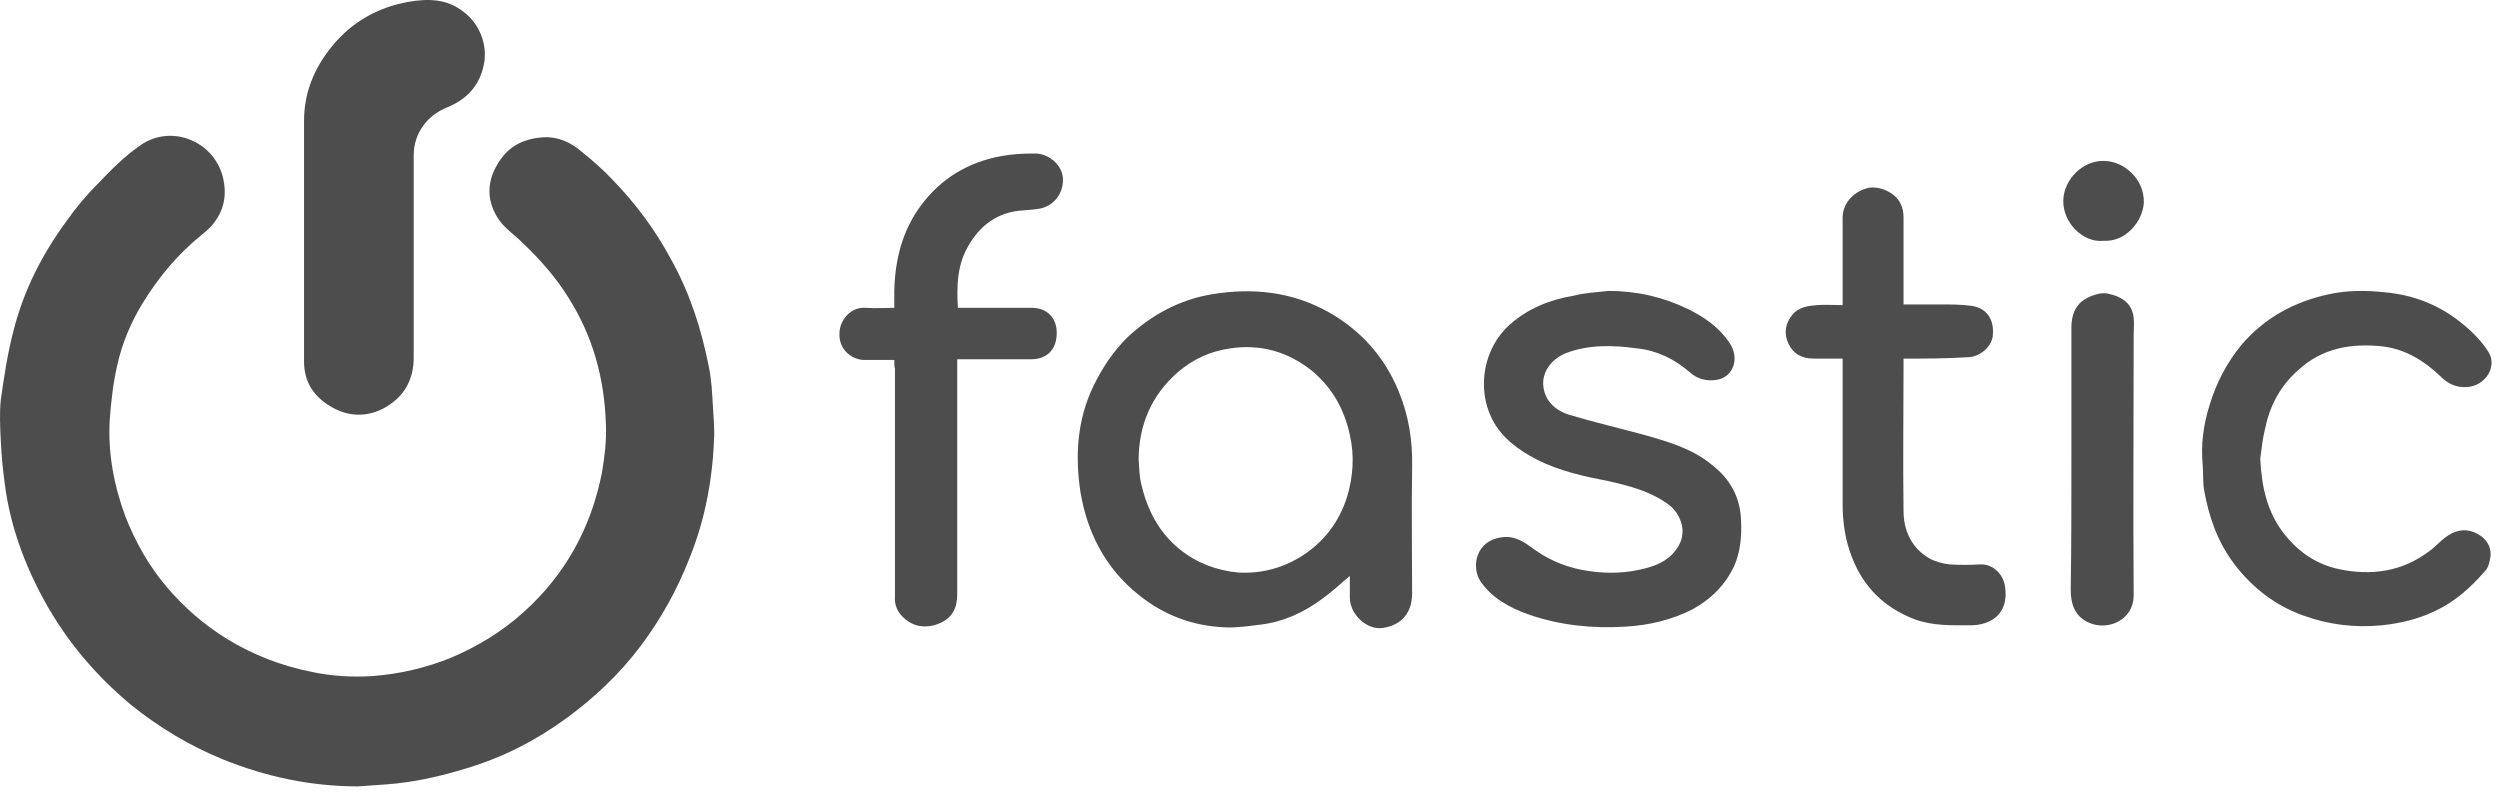 <svg width="277" height="88" viewBox="0 0 277 88" fill="none" xmlns="http://www.w3.org/2000/svg">
<path d="M39.687 87.133C34.512 87.133 29.487 86.083 24.687 84.133C21.012 82.633 17.637 80.608 14.562 78.133C10.587 74.833 7.362 71.008 4.887 66.508C2.712 62.533 1.137 58.258 0.537 53.683C0.312 52.033 0.162 50.458 0.087 48.808C0.012 47.308 -0.063 45.808 0.087 44.308C0.462 41.683 0.837 39.133 1.512 36.583C2.637 32.158 4.662 28.183 7.362 24.508C8.412 23.008 9.612 21.583 10.887 20.308C12.312 18.808 13.812 17.308 15.537 16.108C19.062 13.633 23.937 15.733 24.762 19.933C25.287 22.483 24.312 24.508 22.362 26.008C19.662 28.183 17.562 30.733 15.762 33.658C14.487 35.758 13.512 38.083 12.987 40.483C12.537 42.433 12.312 44.458 12.162 46.483C11.937 50.158 12.612 53.758 13.887 57.208C15.012 60.058 16.437 62.608 18.387 64.933C20.337 67.258 22.587 69.208 25.137 70.783C28.062 72.583 31.212 73.783 34.587 74.458C36.762 74.908 39.012 75.058 41.262 74.908C44.262 74.683 47.187 74.008 49.962 72.883C52.962 71.608 55.662 69.958 58.062 67.783C62.637 63.658 65.487 58.483 66.687 52.408C66.987 50.683 67.212 48.808 67.137 47.083C66.987 41.983 65.712 37.258 62.937 32.908C61.587 30.733 59.862 28.783 57.987 26.983C57.087 26.083 55.962 25.333 55.287 24.358C54.012 22.483 53.862 20.458 54.987 18.433C56.112 16.333 57.837 15.358 60.237 15.208C61.887 15.133 63.312 15.808 64.512 16.858C65.712 17.833 66.837 18.808 67.887 19.933C70.437 22.558 72.612 25.483 74.337 28.708C76.437 32.458 77.712 36.433 78.537 40.633C78.837 42.058 78.912 43.558 78.987 44.983C79.062 46.033 79.137 47.158 79.137 48.208C78.987 52.933 78.162 57.508 76.362 61.933C75.012 65.383 73.212 68.608 70.962 71.608C68.637 74.683 65.862 77.308 62.787 79.558C59.412 82.033 55.737 83.908 51.762 85.108C48.837 86.008 45.912 86.683 42.837 86.908C41.937 86.983 40.812 87.058 39.687 87.133Z" fill="#4D4D4D"/>
<path d="M149.562 63.808C148.512 64.708 147.537 65.608 146.487 66.358C144.462 67.858 142.212 68.908 139.662 69.208C138.387 69.358 137.037 69.583 135.687 69.508C132.162 69.358 128.937 68.158 126.162 65.908C122.487 62.983 120.462 59.008 119.712 54.508C119.112 50.533 119.337 46.558 121.137 42.808C122.112 40.783 123.312 38.983 124.887 37.408C127.512 34.933 130.662 33.208 134.262 32.608C138.762 31.858 143.112 32.308 147.162 34.558C150.762 36.583 153.387 39.508 154.962 43.333C156.087 46.033 156.537 48.883 156.462 51.808C156.387 56.458 156.462 61.108 156.462 65.758C156.462 67.858 155.337 69.283 153.162 69.583C151.437 69.808 149.562 68.083 149.562 66.208C149.562 65.458 149.562 64.633 149.562 63.808ZM126.162 50.983C126.237 51.883 126.237 52.783 126.462 53.683C127.137 56.533 128.412 59.008 130.737 60.883C132.612 62.383 134.787 63.208 137.187 63.433C139.662 63.583 141.987 62.983 144.087 61.708C146.637 60.133 148.362 57.883 149.262 55.033C149.937 52.783 150.087 50.458 149.562 48.208C148.962 45.358 147.612 42.958 145.362 41.083C142.737 38.983 139.662 38.083 136.287 38.608C134.112 38.908 132.162 39.808 130.512 41.233C127.587 43.783 126.162 47.083 126.162 50.983Z" fill="#4D4D4D"/>
<path d="M33.687 26.458C33.687 22.108 33.687 17.758 33.687 13.408C33.687 10.258 34.812 7.558 36.762 5.158C38.937 2.458 41.862 0.808 45.237 0.208C47.412 -0.167 49.512 -0.167 51.387 1.333C53.187 2.683 54.012 5.008 53.637 7.033C53.187 9.433 51.762 11.008 49.512 11.908C47.487 12.733 45.837 14.608 45.837 17.233C45.837 24.733 45.837 32.158 45.837 39.658C45.837 41.758 45.012 43.558 43.287 44.758C41.187 46.258 38.637 46.408 36.312 44.833C34.587 43.708 33.687 42.133 33.687 40.033C33.687 35.458 33.687 30.958 33.687 26.458Z" fill="#4D4D4D"/>
<path d="M178.212 32.233C181.362 32.233 184.287 32.908 187.062 34.258C188.862 35.158 190.512 36.283 191.637 38.008C192.762 39.658 192.087 41.683 190.362 42.058C189.237 42.283 188.112 42.058 187.212 41.233C185.562 39.808 183.612 38.833 181.437 38.608C178.737 38.233 176.037 38.158 173.487 39.133C171.837 39.808 170.787 41.308 171.012 42.883C171.237 44.533 172.437 45.508 173.862 45.958C176.637 46.783 179.487 47.458 182.262 48.208C184.887 48.958 187.512 49.708 189.687 51.508C191.712 53.083 192.837 55.108 192.912 57.733C192.987 59.458 192.837 61.108 192.162 62.683C191.187 64.783 189.612 66.358 187.587 67.483C185.262 68.683 182.712 69.283 180.087 69.433C176.412 69.658 172.812 69.283 169.362 68.083C167.262 67.333 165.312 66.283 164.037 64.408C162.987 62.833 163.512 59.908 166.362 59.533C167.937 59.308 168.987 60.133 170.112 60.958C171.912 62.233 173.937 62.983 176.112 63.283C178.212 63.583 180.237 63.508 182.262 62.983C183.762 62.608 185.187 61.933 186.012 60.433C186.987 58.708 186.087 56.758 184.812 55.858C182.862 54.433 180.537 53.833 178.212 53.308C175.512 52.783 172.737 52.183 170.262 50.908C168.237 49.858 166.362 48.508 165.312 46.408C163.587 42.958 164.412 38.533 167.262 35.983C169.287 34.183 171.687 33.208 174.387 32.758C175.512 32.458 176.862 32.383 178.212 32.233Z" fill="#4D4D4D"/>
<path d="M250.437 50.833C250.587 53.908 251.187 56.833 253.212 59.308C254.787 61.258 256.737 62.533 259.137 63.058C262.737 63.808 266.112 63.358 269.112 61.108C269.862 60.583 270.462 59.833 271.287 59.308C272.337 58.633 273.462 58.558 274.512 59.158C275.487 59.683 276.087 60.583 275.937 61.708C275.862 62.233 275.712 62.908 275.337 63.283C273.762 65.083 272.037 66.658 269.787 67.708C267.912 68.608 265.962 69.058 263.937 69.283C260.862 69.583 257.937 69.208 255.087 68.158C252.012 67.033 249.537 65.083 247.587 62.533C245.712 60.058 244.737 57.283 244.212 54.283C244.062 53.383 244.137 52.483 244.062 51.583C243.837 49.258 244.137 47.083 244.812 44.908C245.562 42.433 246.687 40.258 248.337 38.233C250.887 35.233 254.187 33.433 258.012 32.608C260.037 32.158 262.137 32.158 264.237 32.383C267.462 32.683 270.312 33.808 272.787 35.833C273.912 36.733 274.962 37.783 275.712 38.983C276.762 40.633 275.337 42.808 273.312 42.883C272.112 42.958 271.212 42.508 270.387 41.683C268.587 39.958 266.487 38.683 264.012 38.383C260.562 38.008 257.337 38.533 254.637 41.008C252.612 42.808 251.487 44.983 250.962 47.533C250.662 48.733 250.587 49.783 250.437 50.833Z" fill="#4D4D4D"/>
<path d="M99.087 39.883C97.962 39.883 96.987 39.883 95.937 39.883C94.512 39.958 92.937 38.833 93.012 36.958C93.012 35.458 94.287 33.958 95.937 34.108C96.987 34.183 98.037 34.108 99.087 34.108C99.087 33.433 99.087 32.833 99.087 32.233C99.162 28.783 99.987 25.483 102.087 22.708C104.262 19.783 107.262 17.983 110.862 17.308C112.062 17.083 113.262 17.008 114.537 17.008C116.112 16.933 117.612 18.208 117.762 19.633C117.912 21.208 116.937 22.708 115.362 23.083C114.687 23.233 114.087 23.233 113.412 23.308C110.562 23.458 108.537 24.958 107.187 27.433C106.062 29.458 105.987 31.708 106.137 34.108C106.437 34.108 106.662 34.108 106.962 34.108C109.437 34.108 111.837 34.108 114.312 34.108C116.037 34.108 117.087 35.233 117.087 36.883C117.087 38.683 116.037 39.808 114.237 39.808C111.837 39.808 109.362 39.808 106.962 39.808C106.662 39.808 106.437 39.808 106.062 39.808C106.062 40.183 106.062 40.483 106.062 40.708C106.062 49.108 106.062 57.433 106.062 65.833C106.062 67.333 105.537 68.458 104.112 69.058C102.687 69.658 101.262 69.508 100.137 68.458C99.462 67.858 99.087 67.033 99.162 66.133C99.162 57.733 99.162 49.258 99.162 40.858C99.087 40.558 99.087 40.258 99.087 39.883Z" fill="#4D4D4D"/>
<path d="M210.912 39.733C210.912 40.033 210.912 40.333 210.912 40.558C210.912 45.883 210.837 51.283 210.912 56.608C210.912 58.783 211.812 60.733 213.762 61.858C214.437 62.233 215.262 62.458 216.012 62.533C217.137 62.608 218.262 62.608 219.387 62.533C220.887 62.458 222.012 63.733 222.162 65.008C222.612 68.083 220.512 69.283 218.337 69.283C216.237 69.283 214.137 69.358 212.112 68.608C208.812 67.333 206.487 65.083 205.212 61.783C204.462 59.908 204.162 57.883 204.162 55.858C204.162 50.833 204.162 45.733 204.162 40.708C204.162 40.408 204.162 40.108 204.162 39.733C203.037 39.733 201.987 39.733 200.937 39.733C199.662 39.733 198.687 39.208 198.162 38.083C197.637 36.958 197.787 35.833 198.612 34.858C199.287 34.033 200.337 33.883 201.312 33.808C202.212 33.733 203.112 33.808 204.162 33.808C204.162 33.508 204.162 33.208 204.162 32.908C204.162 29.983 204.162 27.058 204.162 24.133C204.162 22.558 205.287 21.283 206.937 20.833C208.212 20.533 210.087 21.358 210.612 22.633C210.837 23.083 210.912 23.608 210.912 24.133C210.912 27.058 210.912 29.908 210.912 32.833C210.912 33.133 210.912 33.358 210.912 33.733C212.337 33.733 213.687 33.733 215.037 33.733C216.162 33.733 217.287 33.733 218.412 33.883C220.062 34.108 220.962 35.308 220.812 37.108C220.737 38.383 219.387 39.583 217.962 39.583C215.637 39.733 213.312 39.733 210.912 39.733Z" fill="#4D4D4D"/>
<path d="M229.512 50.758C229.512 45.958 229.512 41.158 229.512 36.358C229.512 35.458 229.662 34.558 230.262 33.808C230.862 32.983 232.587 32.308 233.562 32.533C235.287 32.908 236.262 33.733 236.412 35.233C236.487 35.833 236.412 36.358 236.412 36.958C236.412 46.633 236.337 56.308 236.412 65.983C236.412 68.608 233.712 69.883 231.612 69.058C229.887 68.383 229.437 66.958 229.437 65.308C229.512 60.433 229.512 55.633 229.512 50.758Z" fill="#4D4D4D"/>
<path d="M233.037 26.683C230.787 26.908 228.537 24.658 228.612 22.183C228.687 19.858 230.787 17.758 233.112 17.833C235.287 17.833 237.612 19.783 237.537 22.483C237.387 24.583 235.512 26.833 233.037 26.683Z" fill="#4D4D4D"/>
</svg>
